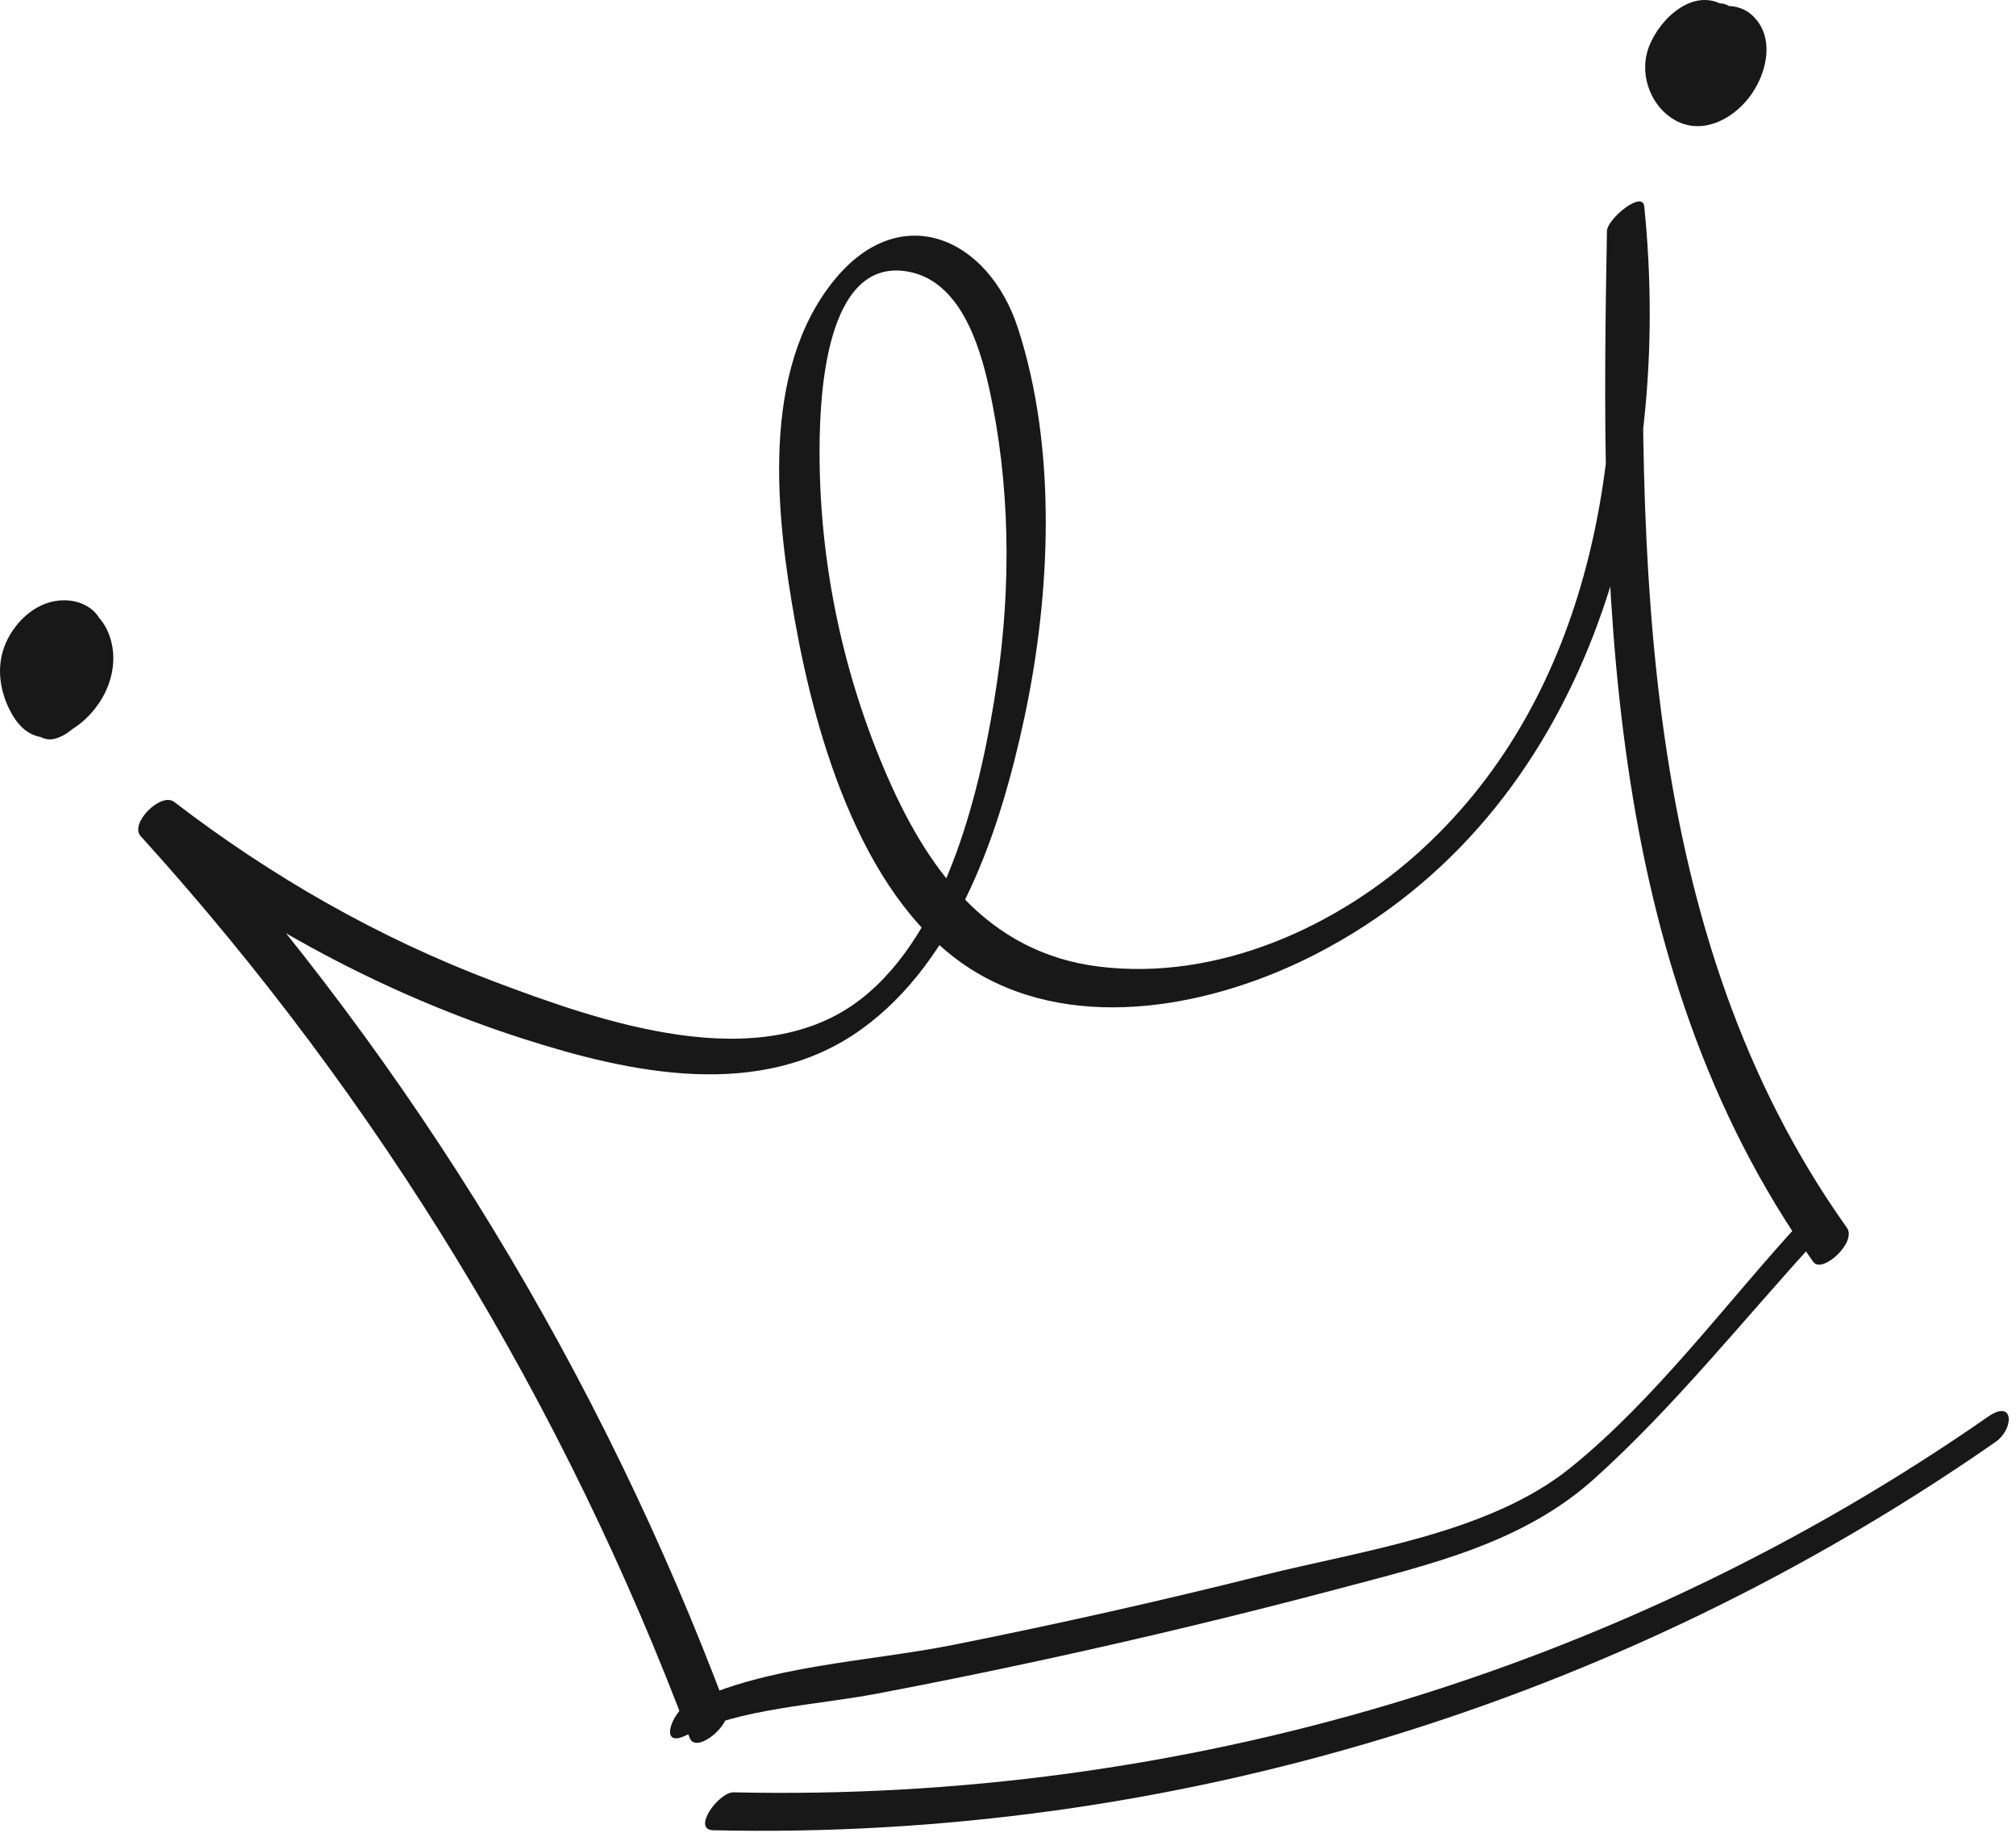 <svg width="100%" height="100%" viewBox="0 0 124 113" version="1.1" xmlns="http://www.w3.org/2000/svg" xmlns:xlink="http://www.w3.org/1999/xlink" xml:space="preserve" xmlns:serif="http://www.serif.com/" fill-rule="evenodd" clip-rule="evenodd" stroke-linejoin="round" stroke-miterlimit="2"><g><path d="M845.721,418.433C838.005,397.839 826.508,378.916 811.743,362.615C811.054,363.314 810.365,364.014 809.676,364.713C816.756,370.142 824.636,374.418 833.14,377.159C839.821,379.312 847.826,381.036 853.994,376.609C859.937,372.343 862.577,364.26 864.038,357.418C865.649,349.873 866.061,340.909 863.634,333.46C861.82,327.898 856.412,325.52 852.341,330.516C847.78,336.114 848.752,344.947 849.934,351.544C851.248,358.88 854.194,368.967 861.031,373.075C867.373,376.886 875.801,375.158 882.002,371.954C898.817,363.268 903.952,343.526 902.161,325.983C902.058,324.971 899.882,326.752 899.867,327.503C899.47,349.134 899.488,372.532 912.56,390.907C913.101,391.666 915.259,389.695 914.628,388.809C901.742,370.696 901.79,347.527 902.182,326.213C901.418,326.719 900.653,327.226 899.889,327.732C901.258,341.134 898.88,355.96 888.534,365.491C883.288,370.324 875.895,373.635 868.642,372.745C861.672,371.89 857.947,366.607 855.387,360.54C852.751,354.292 851.383,347.507 851.438,340.725C851.462,337.834 851.75,329.025 856.923,330.004C860.056,330.597 861.264,334.438 861.857,337.124C863.166,343.047 863.233,349.316 862.344,355.305C861.401,361.656 859.322,370.56 854.007,374.72C847.764,379.605 837.916,376.114 831.377,373.645C824.3,370.971 817.739,367.213 811.743,362.615C810.929,361.99 808.977,363.941 809.676,364.713C824.356,380.921 835.776,399.705 843.448,420.182C843.837,421.218 846.067,419.357 845.721,418.433Z" fill="rgb(24,24,24)" fill-rule="nonzero" transform="matrix(1,0,0,1,-801.027,-313.29)"/></g><g><path d="M843.222,420.028C846.685,418.343 851.158,418.185 854.927,417.469C858.399,416.811 861.863,416.106 865.316,415.356C871.392,414.036 877.436,412.583 883.445,410.987C889.018,409.507 894.685,408.2 899.08,404.251C904.012,399.818 908.292,394.422 912.769,389.537C913.951,388.248 912.928,387.187 911.72,388.504C907.185,393.451 902.837,399.367 897.604,403.582C892.597,407.616 884.799,408.656 878.69,410.186C872.38,411.766 866.032,413.192 859.652,414.462C854.362,415.515 848.246,415.698 843.359,418.077C842.375,418.556 841.496,420.868 843.222,420.028Z" fill="rgb(24,24,24)" fill-rule="nonzero" transform="matrix(1,0,0,1,-801.027,-313.29)"/></g><g><path d="M844.899,425.864C873.029,426.503 900.684,418.041 923.765,401.984C924.917,401.184 924.929,399.299 923.303,400.43C900.744,416.123 873.606,424.154 846.155,423.531C845.229,423.51 843.551,425.834 844.899,425.864Z" fill="rgb(24,24,24)" fill-rule="nonzero" transform="matrix(1,0,0,1,-801.027,-313.29)"/></g><g><path d="M804.675,352.896C804.668,352.868 804.661,352.84 804.654,352.813C804.414,353.55 804.175,354.289 803.935,355.027C804.591,354.772 805.246,354.518 805.902,354.264C806.563,354.007 807.377,353.279 807.42,352.511C807.497,351.103 806.351,350.223 804.999,350.211C803.385,350.196 802.023,351.404 801.393,352.821C800.745,354.273 801.007,355.921 801.793,357.266C802.743,358.893 804.248,359.035 805.735,357.965C807.064,357.009 807.998,355.434 807.998,353.775C807.998,352.425 807.324,350.875 805.875,350.571C803.681,350.111 799.912,353.716 802.028,355.715C804.738,358.275 809.234,352.091 805.344,350.791C804.663,350.563 803.762,351.518 803.512,352.023C802.682,353.704 802.707,355.549 803.919,357.039C804.068,357.222 804.416,357.149 804.593,357.097C805.955,356.691 807.541,354.697 806.473,353.295C805.26,351.705 802.987,353.676 802.373,354.88C801.976,355.661 801.913,356.528 802.31,357.323C802.657,358.021 803.491,358.942 804.338,358.743C805.954,358.364 807.416,356 806.22,354.579C805.591,353.832 803.467,355.863 804.153,356.678C804.334,357.161 804.636,357.111 805.058,356.529C805.282,356.548 805.507,356.567 805.731,356.587C805.425,356.407 805.137,356.223 804.893,355.959C804.674,355.725 804.572,355.188 804.39,355.042C804.387,354.774 804.336,354.749 804.235,354.966C804.067,355.099 804.102,355.208 804.341,355.291C804.378,355.378 804.415,355.465 804.452,355.552C804.435,356.211 804.722,355.988 805.312,354.882C805.537,354.901 805.762,354.921 805.986,354.94C805.301,354.098 804.956,352.878 805.461,351.857C804.851,352.268 804.24,352.678 803.63,353.089C804.004,353.214 804.275,353.441 804.435,353.811C804.509,353.979 804.547,354.154 804.551,354.337C805.066,354.019 805.151,353.872 804.807,353.896C804.718,353.746 804.088,353.714 803.91,353.407C803.846,353.295 803.713,352.943 803.789,352.84C803.698,352.963 803.76,352.922 803.937,352.874C804.277,352.782 804.662,353.034 804.902,353.237C805.466,353.712 805.702,354.502 805.685,355.216C805.666,355.963 805.446,356.793 804.567,356.118C803.959,355.651 803.589,354.694 803.427,353.961C803.324,353.496 803.395,353.099 803.379,352.642C803.505,352.331 803.493,352.303 803.343,352.556C803.432,352.55 803.52,352.544 803.609,352.538C804.268,352.831 805.161,352.796 805.105,353.801C805.61,353.217 806.116,352.633 806.622,352.049C805.966,352.304 805.31,352.558 804.654,352.813C804.029,353.055 803.377,353.63 803.192,354.296C803.029,354.886 803.348,355.195 803.935,355.027C805.138,354.683 806.048,353.824 806.624,352.729C806.868,352.267 806.915,351.687 806.277,351.646C805.654,351.606 804.93,352.413 804.675,352.896Z" fill="rgb(24,24,24)" fill-rule="nonzero" transform="matrix(1,0,0,1,-801.027,-313.29)"/></g><g><path d="M907.587,313.832C906.51,312.784 904.938,314.449 904.468,315.382C904.182,315.951 904.029,316.625 904.249,317.24C904.536,318.044 905.4,318.612 905.355,319.528C905.288,320.903 907.268,319.209 907.487,318.799C908.372,317.146 908.953,314.414 906.755,313.471C904.837,312.649 902.812,314.796 902.344,316.487C901.907,318.057 902.63,319.889 904.06,320.686C905.704,321.601 907.551,320.66 908.609,319.286C909.612,317.984 910.208,315.87 909.037,314.475C907.911,313.134 906.027,313.641 904.813,314.563C903.63,315.463 902.393,317.156 902.878,318.734C903.562,320.967 906.273,320.692 907.592,319.271C908.308,318.499 908.714,317.51 908.578,316.453C908.457,315.511 907.888,314.323 906.897,314.031C905.869,313.728 904.744,314.668 904.33,315.533C903.975,316.275 904.016,317.459 905.098,317.363C905.762,317.304 906.409,316.682 906.7,316.113C906.901,315.718 907.036,314.969 906.352,315.03C906.36,315.09 906.367,315.15 906.374,315.21C906.126,315.497 905.878,315.784 905.63,316.071C905.681,316.036 905.731,316.001 905.782,315.967C905.496,316.097 905.21,316.227 904.924,316.357C905.428,316.262 905.796,316.764 906.008,317.168C906.126,317.392 906.227,317.687 906.267,317.937C906.324,318.304 906.075,318.588 906.52,318.29C907.058,317.931 906.422,318.098 906.152,318.005C905.893,317.915 905.665,317.753 905.481,317.55C905.242,317.284 904.98,316.796 905.115,316.413C905.246,316.041 905.537,315.938 905.949,315.973C906.83,316.049 907.34,316.944 907.357,317.749C907.363,318.04 907.322,318.531 907.137,318.737C907.291,318.565 907.162,318.701 907.027,318.72C906.833,318.747 906.66,318.725 906.472,318.683C905.674,318.502 905.036,317.79 904.741,317.052C904.593,316.682 904.526,316.314 904.533,315.917C904.536,315.751 904.657,315.526 904.565,315.573C904.42,315.646 904.94,315.718 905.04,315.77C906.29,316.407 906.086,317.941 905.538,318.966C906.249,318.723 906.96,318.48 907.67,318.237C907.702,317.584 907.527,317.106 907.185,316.55C907.005,316.258 906.787,315.988 906.629,315.683C906.545,315.562 906.486,315.43 906.455,315.286C906.527,314.736 906.216,314.951 905.52,315.93C906.255,316.644 908.323,314.547 907.587,313.832Z" fill="rgb(24,24,24)" fill-rule="nonzero" transform="matrix(1,0,0,1,-801.027,-313.29)"/></g></svg>